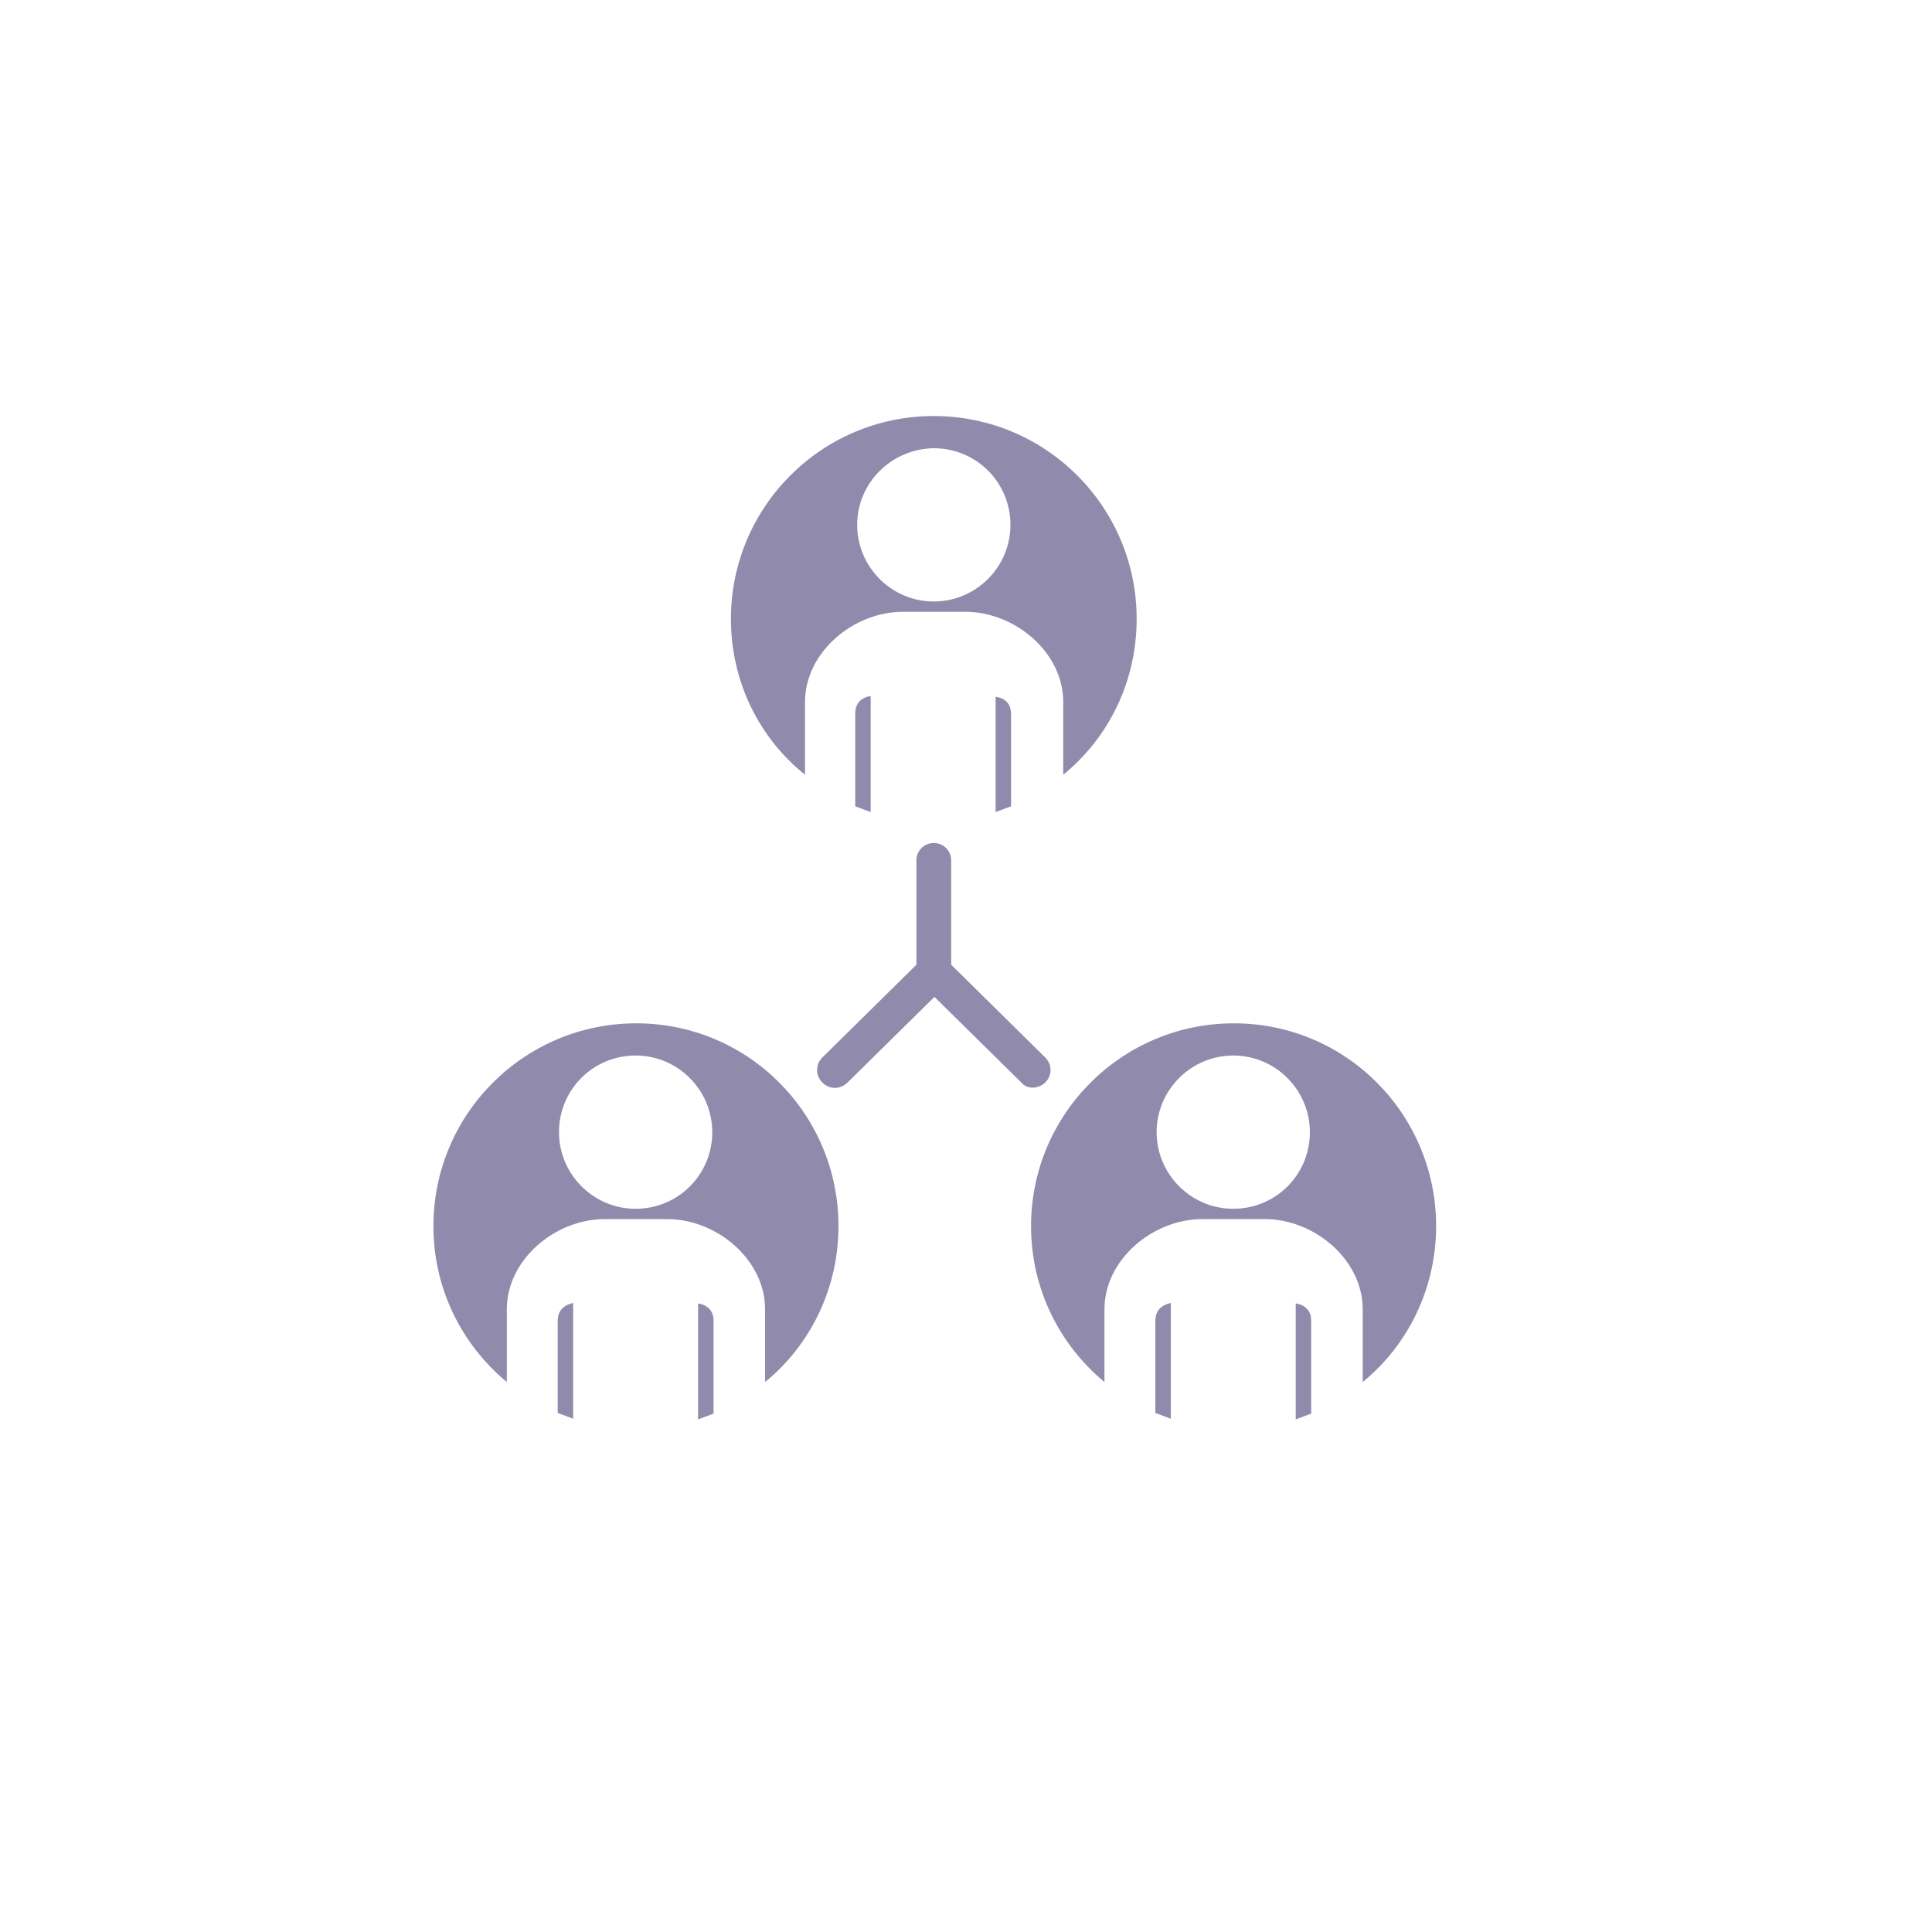 <?xml version="1.0" encoding="UTF-8"?> <!-- Generator: Adobe Illustrator 25.2.0, SVG Export Plug-In . SVG Version: 6.00 Build 0) --> <svg xmlns="http://www.w3.org/2000/svg" xmlns:xlink="http://www.w3.org/1999/xlink" version="1.1" id="Layer_1" x="0px" y="0px" viewBox="0 0 300 300" style="enable-background:new 0 0 300 300;" xml:space="preserve"> <style type="text/css"> .st0{display:none;fill-rule:evenodd;clip-rule:evenodd;fill:#908BAC;} .st1{fill:#908BAC;} </style> <path class="st0" d="M244.4,143.8l-12.7,6.1l-18.9-50.3l12.3-5.7C228.8,106.4,239.3,125.5,244.4,143.8L244.4,143.8z M197.5,98.7 c10.2,3.2,8,4.1,12.3,13c6.2,12.6,10.9,23.5,14.5,37.7L185.2,175l-21.4-37.7c-10.2,1.2-16.7,13.8-31.6,13.4 c-7.3-21.5,5.8-19.1,16.7-30c6.5-6.5,2.9-7.3,12.3-15C175.8,93.9,180.1,93.1,197.5,98.7L197.5,98.7z M133.6,230.2 c-19.2,4.9-15.6-3.2-20.7-17.8c-6.9-19.1-30.5-62.1-40.7-81.1c9.8-10.1,47.2-36.9,52.3-36.5c4.7,2.4,17.4,17,19.2,22.3 c-5.4,4.9-6.2,2.4-10.5,6.5c-18.9,16.2-5.1,33.7-2.2,34.9c8.4,0.8,29.4-8.1,31.2-11.4l30.9,50.7c2.2,4.5,2.9,5.7,4.7,8.9 c7.3,14.2-8.7,15-10.2,15c-7.3-0.8-7.6-4.9-11.6-9.7c-4.4-5.7-5.8-6.9-9.4-13c-4-6.5-4.7-8.5-13.8-9.3c1.5,10.5-0.4,3.2,5.8,8.5 c5.8,4.9,12,16.2,16.3,22.7c-19.2,12.2-24.7-25.1-39.6-24.3c1.1,6.9,14.2,23.9,18.5,28.4l-6.2,6.1c-6.5-2.8-5.8-1.2-9.1-6.9 c-3.6-6.9-14.5-25.1-22.1-25.6c0,8.1,5.4,11,8.7,16.2C126.4,217.6,132.9,228.1,133.6,230.2L133.6,230.2z M113.7,235.4 c-11.3,4.1-20.7,9.7-24.7-6.1l20-8.5C112.2,226.9,109.7,230.6,113.7,235.4L113.7,235.4z M83.2,213.1c6.2-3.7,11.3-6.9,20.3-8.5 l2.9,9.3c-5.1,2.8-14.9,7.3-21.1,6.5L83.2,213.1z M81.7,206.6c-6.2-4.1-8.7-7.3-9.4-17.4c6.5-2,12.7-7.7,20-9.3 c1.5,6.1,4.7,11,6.2,18.3C91.2,201,88.3,203,81.7,206.6L81.7,206.6z M70.1,171.3c3.6-2.8,6.2-6.5,12.7-7.7l4,10.1 c-3.3,2.8-7.6,5.3-13.1,6.1C70.5,174.2,71.6,178.7,70.1,171.3L70.1,171.3z M67.2,123.9C65.4,115,61,109.3,57,104.8 c9.4-12.2,15.2-10.5,25.1-18.3c4.4-3.7,8.4-6.5,13.1-8.9c5.1-2.8,8.7-5.7,13.4-8.1c3.3,4.5,7.6,13,10.9,17.4 c-8.4,7.7-17.4,11.4-26.1,17L67.2,123.9z M78.5,157.6c-3.3,2-10.2,7.7-12,10.5c-6.2,9.3,0.7,8.1,1.5,15.4c0.4,4.5-1.8,10.5,1.8,18.3 c3.6,8.1,4.7,2,8.4,13c3.3,11,7.6,25.6,14.2,30.4c6.5,4.9,21.1,4.1,26.9-7.3c10.9,1.6,17.4-3.2,22.5-1.2c10.9,4.1,13.1-1.2,17.1-8.5 c8.4,2.4,6.2,6.1,15.2,1.2c12.3-6.9,9.8,7.7,26.9-4.9c16-11.8-6.2-31.2-10.2-42.2c9.1-11.8,18.5-12.6,29-20.7 c9.1-7.3,18.5-1.2,32.3-14.2c-1.1-8.9-18.9-49.5-24.7-61.7c-6.2,1.6-16,8.1-20.3,8.1c-11.6,0.4-23.2-14.6-43.6,1.2 c-20.7,16.2-6.5,25.1-36.3-7.3c-24-26.4-1.5-38.9-48.3-6.1c-9.8,6.9-22.1,10.1-29,21.1c1.8,10.1,3.6,8.5,8.7,13.8 C63.2,122.3,67.2,138.9,78.5,157.6L78.5,157.6z"></path> <g> <path class="st1" d="M132.8,110.8c0-2.6,2.4-2.7,2.4-2.7v18c-0.8-0.3-1.6-0.6-2.4-0.9C132.8,120.2,132.8,112.5,132.8,110.8z M154.6,126.1c0.8-0.3,1.6-0.6,2.4-0.9c0-5,0-12.7,0-14.3c0-2.6-2.4-2.7-2.4-2.7S154.6,120,154.6,126.1z M86.6,205.1 c0,1.6,0,9.4,0,14.3c0.8,0.3,1.6,0.6,2.4,0.9v-18C89.1,202.4,86.6,202.5,86.6,205.1z M113.5,96.1c0-17.4,14.1-31.5,31.5-31.5 c17.4,0,31.5,14.1,31.5,31.5c0,9.8-4.4,18.5-11.4,24.2v-11.3c0-7.7-7.5-14-15.2-14l-9.7,0c-7.7,0-15.2,6.3-15.2,14v11.3 C117.9,114.6,113.5,105.9,113.5,96.1z M133.1,81.5c0,6.5,5.3,11.9,11.9,11.9c6.5,0,11.9-5.3,11.9-11.9s-5.3-11.9-11.9-11.9 C138.4,69.7,133.1,75,133.1,81.5z M108.4,202.4c0,0,0,11.9,0,18c0.8-0.3,1.6-0.6,2.4-0.9c0-5,0-12.7,0-14.3 C110.9,202.6,108.4,202.4,108.4,202.4z M201.2,202.4c0,0,0,11.9,0,18c0.8-0.3,1.6-0.6,2.4-0.9c0-5,0-12.7,0-14.3 C203.7,202.6,201.2,202.4,201.2,202.4z M162.3,168.1c1.1-1.1,1.1-2.8,0-3.9l-14.6-14.4v-16.2c0-1.5-1.2-2.7-2.7-2.7 c-1.5,0-2.7,1.2-2.7,2.7v16.2l-14.6,14.4c-1.1,1.1-1.1,2.8,0,3.9c1.2,1.2,2.9,1,3.9,0l13.5-13.3l13.5,13.3 C159.4,169.1,161.1,169.2,162.3,168.1z M179.4,205.1c0,1.6,0,9.4,0,14.3c0.8,0.3,1.6,0.6,2.4,0.9v-18 C181.9,202.4,179.4,202.5,179.4,205.1z M223,190.4c0,9.7-4.4,18.5-11.4,24.2v-11.3c0-7.7-7.5-14-15.2-14l-9.7,0 c-7.7,0-15.2,6.3-15.2,14v11.3c-7-5.8-11.4-14.5-11.4-24.2c0-17.4,14.1-31.5,31.5-31.5S223,173,223,190.4z M203.4,175.8 c0-6.5-5.3-11.9-11.9-11.9c-6.5,0-11.9,5.3-11.9,11.9c0,6.5,5.3,11.9,11.9,11.9C198.1,187.7,203.4,182.4,203.4,175.8z M130.2,190.4 c0,9.7-4.4,18.5-11.4,24.2v-11.3c0-7.7-7.5-14-15.2-14l-9.7,0c-7.7,0-15.2,6.3-15.2,14v11.3c-7-5.8-11.4-14.5-11.4-24.2 c0-17.4,14.1-31.5,31.5-31.5S130.2,173,130.2,190.4z M110.6,175.8c0-6.5-5.3-11.9-11.9-11.9s-11.9,5.3-11.9,11.9 c0,6.5,5.3,11.9,11.9,11.9S110.6,182.4,110.6,175.8z"></path> </g> <g> </g> <g> </g> <g> </g> <g> </g> <g> </g> <g> </g> <g> </g> <g> </g> <g> </g> <g> </g> <g> </g> <g> </g> <g> </g> <g> </g> <g> </g> </svg> 
